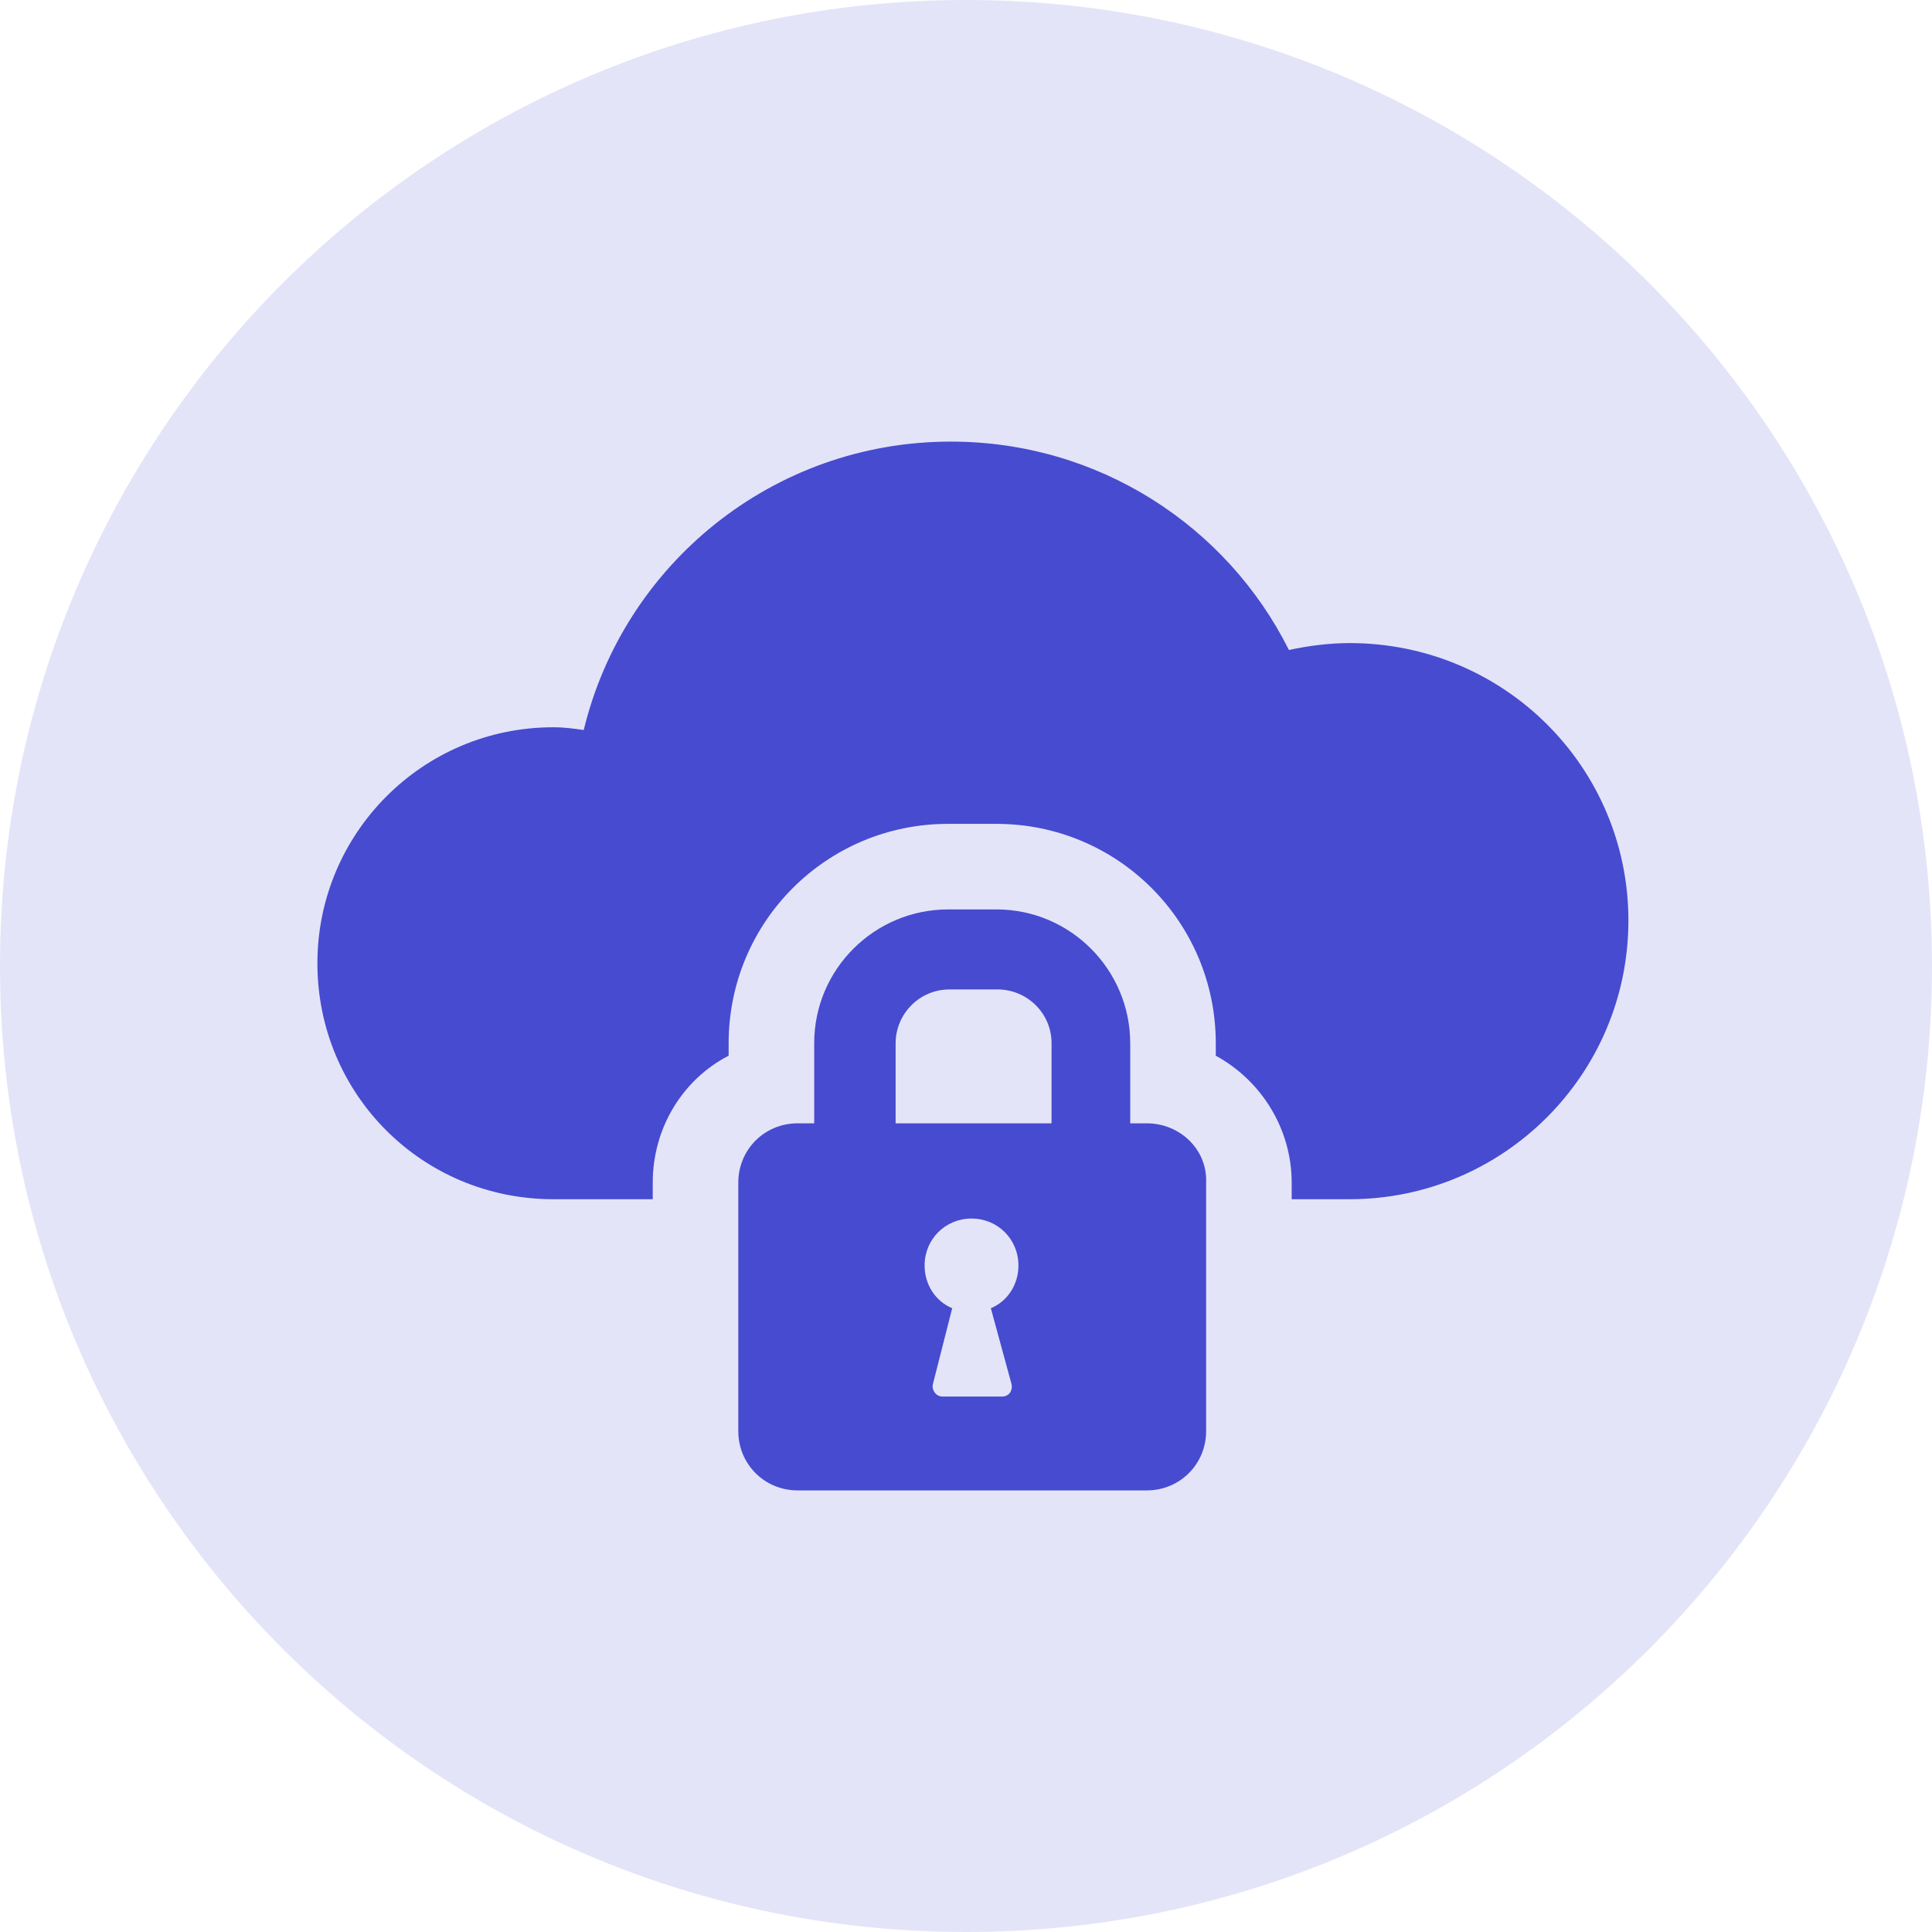 <svg width="84" height="84" viewBox="0 0 84 84" fill="none" xmlns="http://www.w3.org/2000/svg">
<path d="M0 42C0 18.804 18.804 0 42 0C65.196 0 84 18.804 84 42C84 65.196 65.196 84 42 84C18.804 84 0 65.196 0 42Z" fill="#E3E4F8"/>
<g clip-path="url(#clip0_877_25)">
<path d="M58.68 27.96C57.78 27.96 56.88 28.08 56.04 28.26C53.34 22.86 47.76 19.2 41.34 19.2C33.6 19.2 27.12 24.54 25.38 31.74C24.96 31.68 24.54 31.62 24.06 31.62C18.36 31.62 13.8 36.24 13.8 41.88C13.8 47.58 18.36 52.14 24.06 52.14H28.38V51.42C28.38 49.02 29.7 46.92 31.68 45.9V45.36C31.68 40.08 35.94 35.82 41.22 35.82H43.32C48.6 35.82 52.86 40.08 52.86 45.36V45.9C54.84 46.98 56.16 49.08 56.16 51.42V52.14H58.68C65.34 52.14 70.8 46.74 70.8 40.02C70.8 33.36 65.4 27.96 58.68 27.96Z" fill="#474BCF"/>
<path d="M49.86 48.84H49.14V45.36C49.14 42.18 46.56 39.54 43.32 39.54H41.22C38.04 39.54 35.4 42.12 35.4 45.36V48.84H34.68C33.24 48.84 32.1 49.98 32.1 51.42V62.22C32.1 63.66 33.24 64.8 34.68 64.8H49.86C51.3 64.8 52.44 63.66 52.44 62.22V51.42C52.5 49.98 51.3 48.84 49.86 48.84ZM43.98 60.18C44.04 60.48 43.86 60.72 43.56 60.72H40.98C40.68 60.72 40.5 60.42 40.56 60.18L41.4 56.88C40.68 56.58 40.2 55.86 40.2 55.02C40.2 53.88 41.1 52.98 42.24 52.98C43.38 52.98 44.28 53.88 44.28 55.02C44.28 55.86 43.8 56.58 43.08 56.88L43.98 60.18ZM45.66 48.84H38.94V45.36C38.94 44.1 39.96 43.02 41.28 43.02H43.38C44.64 43.02 45.72 44.04 45.72 45.36V48.84H45.66Z" fill="#474BCF"/>
</g>
<defs>
<clipPath id="clip0_877_25">
<rect width="60" height="60" fill="white" transform="translate(12 12)"/>
</clipPath>
</defs>
</svg>
